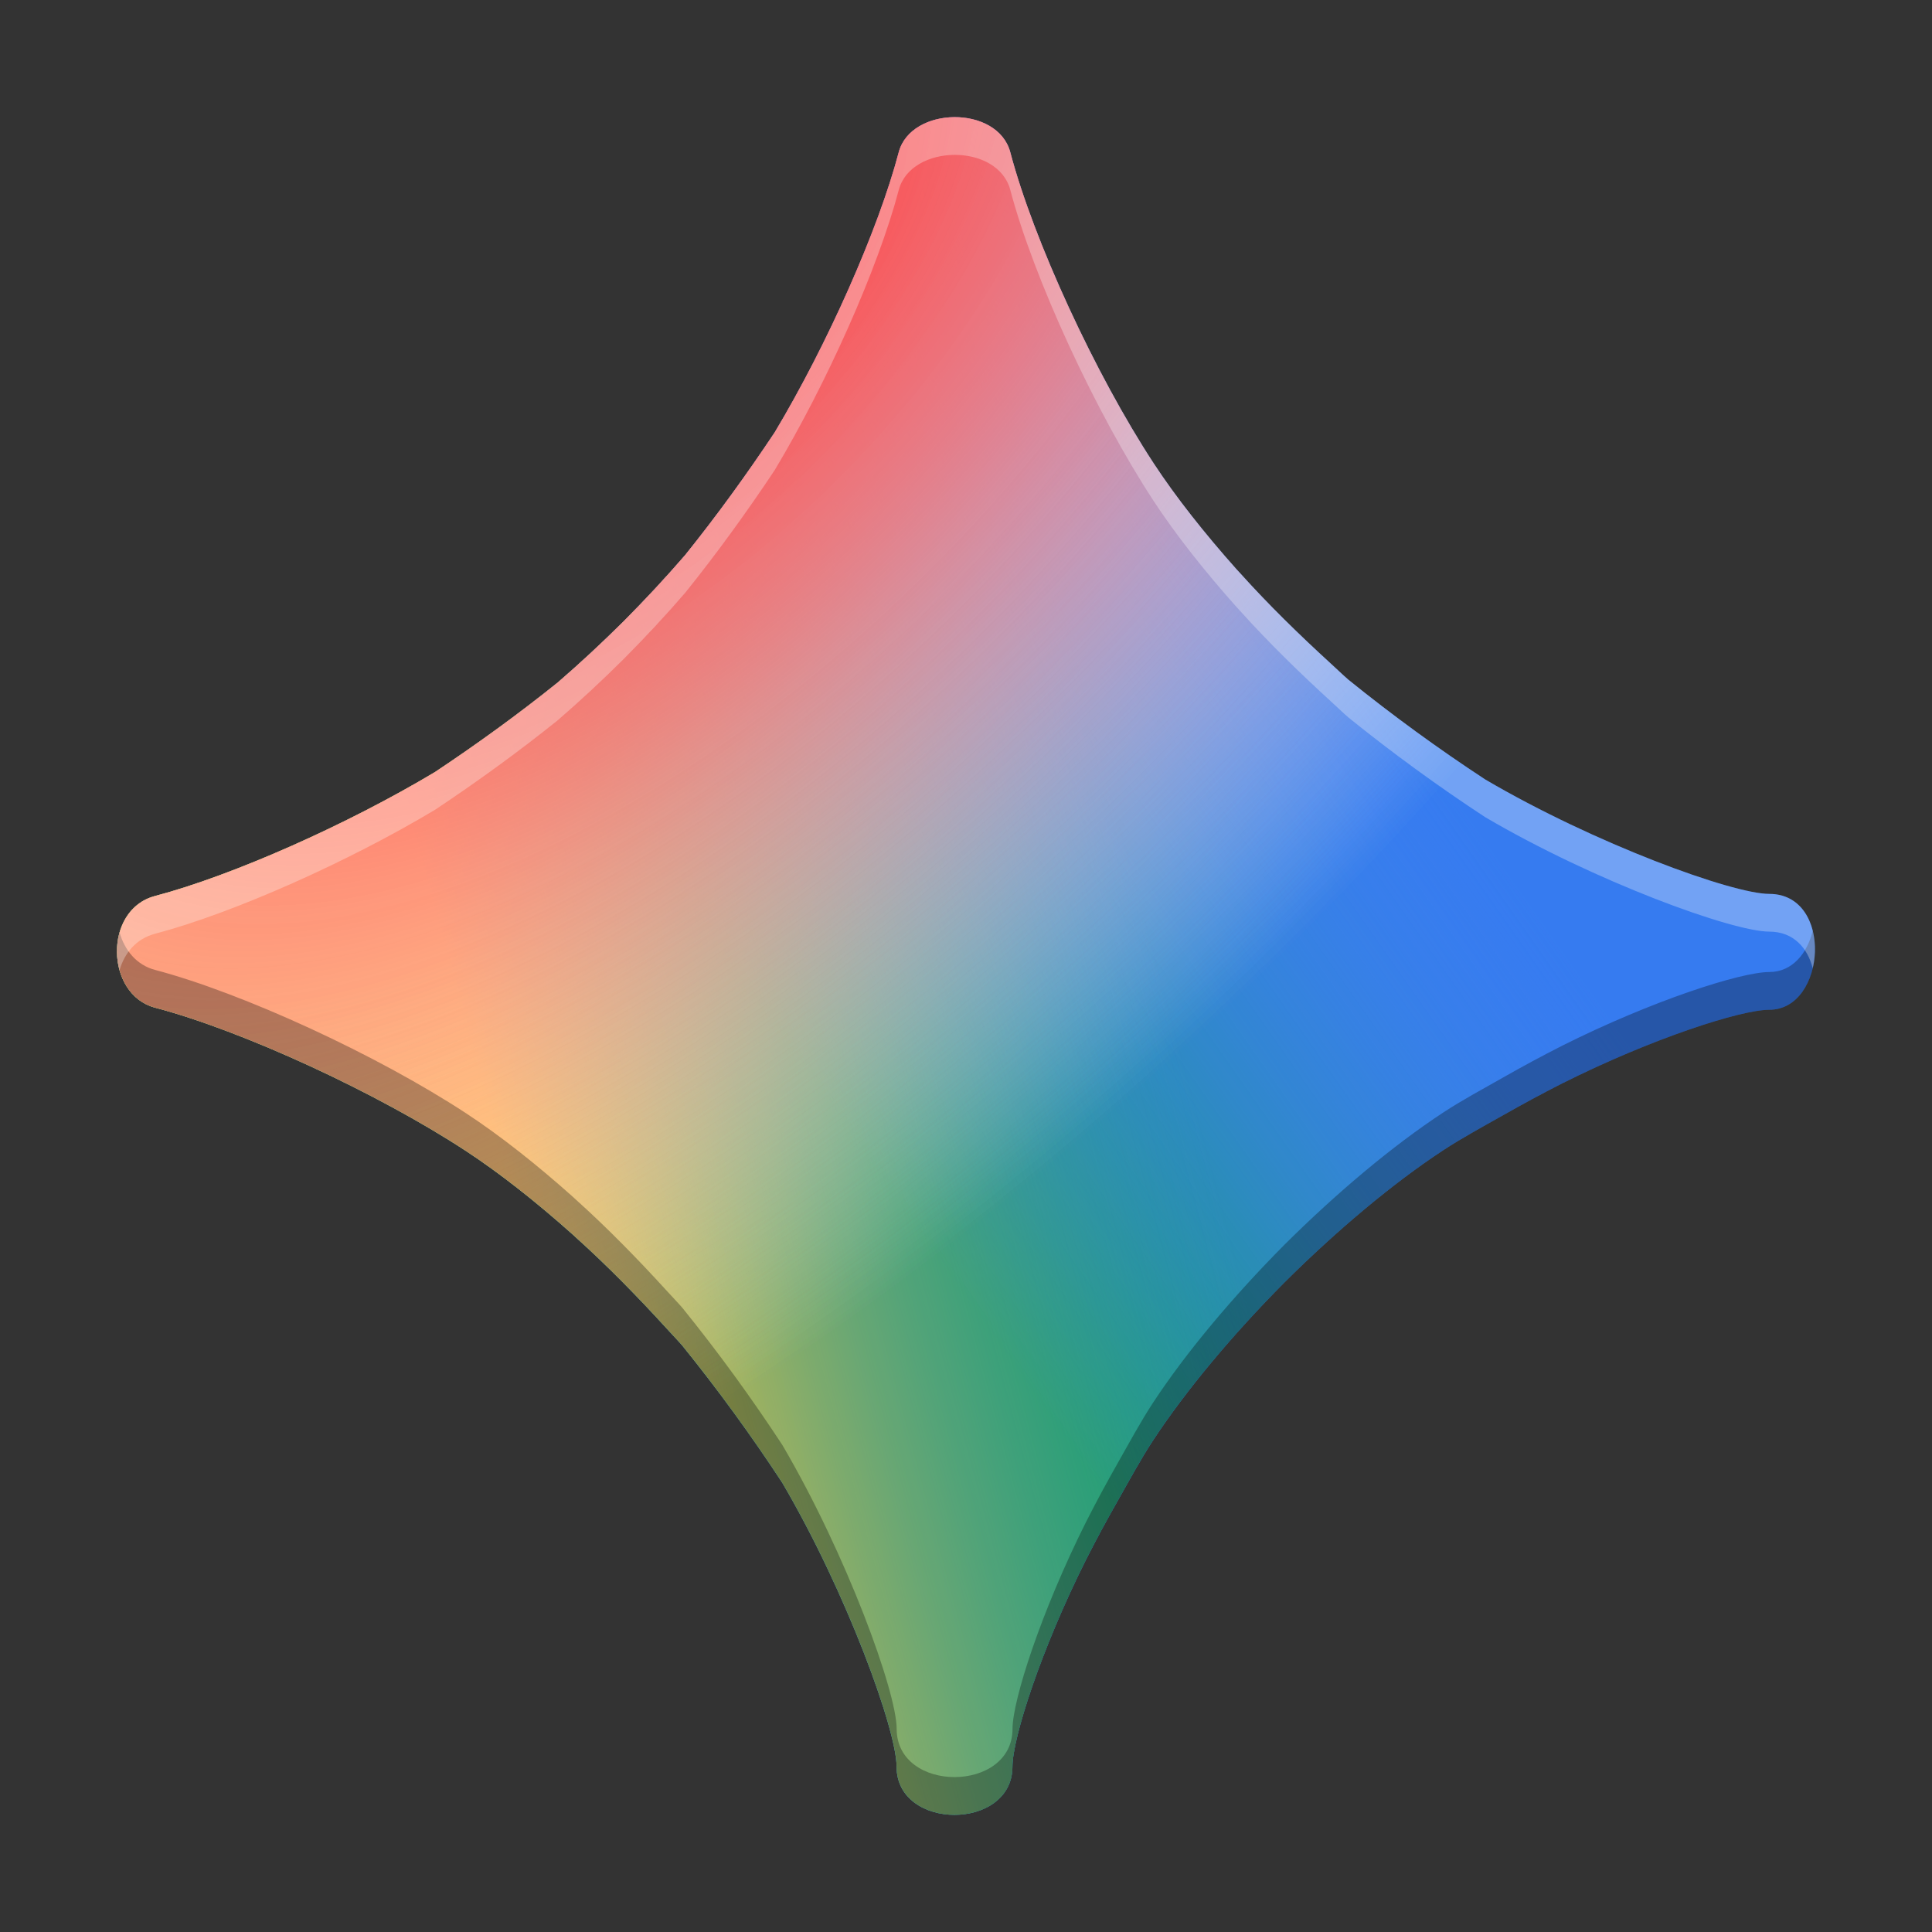 <svg width="512" height="512" version="1.1" viewBox="0 0 135.47 135.47" xmlns="http://www.w3.org/2000/svg" xmlns:xlink="http://www.w3.org/1999/xlink"><rect x="0" y="0" width="135.47" height="135.47" fill="#333333" stroke="none"/><defs><linearGradient id="c" x1="81.427" x2="98.058" y1="112.18" y2="100.5" gradientTransform="matrix(2.38 0 0 2.38 -124.92 -174.32)" gradientUnits="userSpaceOnUse"><stop stop-color="#0ca15e" offset="0"/><stop stop-color="#4a88f1" stop-opacity="0" offset="1"/></linearGradient><linearGradient id="b" x1="65.224" x2="84.757" y1="99.949" y2="94.715" gradientTransform="matrix(2.38 0 0 2.38 -124.92 -174.32)" gradientUnits="userSpaceOnUse"><stop stop-color="#ffc730" offset="0"/><stop stop-color="#4a88f1" stop-opacity="0" offset="1"/></linearGradient><radialGradient id="a" cx="70.102" cy="81.769" r="25.018" gradientTransform="matrix(1.841 1.841 -3.678 3.678 216.73 -410.07)" gradientUnits="userSpaceOnUse"><stop stop-color="#fd3535" offset="0"/><stop stop-color="#fff" stop-opacity="0" offset="1"/></radialGradient></defs><g stroke-width="2.38"><path d="m63.018 10.677c-1.446 5.482-5.035 13.529-8.694 19.637-1.94 2.914-4.04 5.821-6.279 8.604-1.354 1.569-2.812 3.137-4.326 4.657-1.504 1.496-3.055 2.938-4.606 4.277-2.787 2.242-5.697 4.344-8.615 6.286-6.108 3.657-14.152 7.245-19.632 8.691-3.624 0.956-3.481 6.906 1.14e-4 7.824 6.161 1.625 15.564 5.959 21.811 10.054 2.371 1.554 4.923 3.572 7.448 5.824 0.083 0.074 0.163 0.151 0.246 0.226 2.209 1.986 4.35 4.177 6.367 6.388 0.363 0.402 0.749 0.795 1.099 1.199 2.516 3.11 4.88 6.366 7.019 9.631 4.502 7.671 8.012 17.314 8.012 19.897 0 4.519 8.124 4.502 8.124-2.2e-4 0-1.996 2.005-8.217 5.146-14.488 0.762-1.504 1.484-2.833 2.252-4.184 0.81-1.43 1.61-2.908 2.443-4.178 2.32-3.537 5.607-7.448 9.209-11.078 3.655-3.637 7.601-6.959 11.168-9.299 1.273-0.835 2.755-1.637 4.188-2.448 1.344-0.763 2.665-1.48 4.16-2.238 6.277-3.145 12.504-5.155 14.502-5.155 4.007 0 4.527-8.124 0-8.124-2.586 0-12.245-3.518-19.92-8.026-3.252-2.132-6.496-4.488-9.595-6.994-0.42-0.364-0.829-0.766-1.247-1.144-2.186-1.997-4.353-4.113-6.319-6.298-0.092-0.101-0.186-0.199-0.277-0.3-2.244-2.518-4.258-5.064-5.808-7.428-4.095-6.248-8.428-15.65-10.054-21.811-0.877-3.326-6.968-3.245-7.824 9.5e-5z" fill="#367bf0"/><path d="m63.018 10.677c-1.446 5.482-5.035 13.529-8.694 19.637-1.94 2.914-4.04 5.821-6.279 8.604-1.354 1.569-2.812 3.137-4.326 4.657-1.504 1.496-3.055 2.938-4.606 4.277-2.787 2.242-5.697 4.344-8.615 6.286-6.108 3.657-14.152 7.245-19.632 8.691-3.624 0.956-3.481 6.906 1.14e-4 7.824 6.161 1.625 15.564 5.959 21.811 10.054 2.371 1.554 4.923 3.572 7.448 5.824 0.083 0.074 0.163 0.151 0.246 0.226 2.209 1.986 4.35 4.177 6.367 6.388 0.363 0.402 0.749 0.795 1.099 1.199 2.516 3.11 4.88 6.366 7.019 9.631 4.502 7.671 8.012 17.314 8.012 19.897 0 4.519 8.124 4.502 8.124-2.2e-4 0-1.996 2.005-8.217 5.146-14.488 0.762-1.504 1.484-2.833 2.252-4.184 0.81-1.43 1.61-2.908 2.443-4.178 2.32-3.537 5.607-7.448 9.209-11.078 3.655-3.637 7.601-6.959 11.168-9.299 1.273-0.835 2.755-1.637 4.188-2.448 1.344-0.763 2.665-1.48 4.16-2.238 6.277-3.145 12.504-5.155 14.502-5.155 4.007 0 4.527-8.124 0-8.124-2.586 0-12.245-3.518-19.92-8.026-3.252-2.132-6.496-4.488-9.595-6.994-0.42-0.364-0.829-0.766-1.247-1.144-2.186-1.997-4.353-4.113-6.319-6.298-0.092-0.101-0.186-0.199-0.277-0.3-2.244-2.518-4.258-5.064-5.808-7.428-4.095-6.248-8.428-15.65-10.054-21.811-0.877-3.326-6.968-3.245-7.824 9.5e-5z" fill="url(#c)" style="mix-blend-mode:color"/><path d="m63.018 10.677c-1.446 5.482-5.035 13.529-8.694 19.637-1.94 2.914-4.04 5.821-6.279 8.604-1.354 1.569-2.812 3.137-4.326 4.657-1.504 1.496-3.055 2.938-4.606 4.277-2.787 2.242-5.697 4.344-8.615 6.286-6.108 3.657-14.152 7.245-19.632 8.691-3.624 0.956-3.481 6.906 1.14e-4 7.824 6.161 1.625 15.564 5.959 21.811 10.054 2.371 1.554 4.923 3.572 7.448 5.824 0.083 0.074 0.163 0.151 0.246 0.226 2.209 1.986 4.35 4.177 6.367 6.388 0.363 0.402 0.749 0.795 1.099 1.199 2.516 3.11 4.88 6.366 7.019 9.631 4.502 7.671 8.012 17.314 8.012 19.897 0 4.519 8.124 4.502 8.124-2.2e-4 0-1.996 2.005-8.217 5.146-14.488 0.762-1.504 1.484-2.833 2.252-4.184 0.81-1.43 1.61-2.908 2.443-4.178 2.32-3.537 5.607-7.448 9.209-11.078 3.655-3.637 7.601-6.959 11.168-9.299 1.273-0.835 2.755-1.637 4.188-2.448 1.344-0.763 2.665-1.48 4.16-2.238 6.277-3.145 12.504-5.155 14.502-5.155 4.007 0 4.527-8.124 0-8.124-2.586 0-12.245-3.518-19.92-8.026-3.252-2.132-6.496-4.488-9.595-6.994-0.42-0.364-0.829-0.766-1.247-1.144-2.186-1.997-4.353-4.113-6.319-6.298-0.092-0.101-0.186-0.199-0.277-0.3-2.244-2.518-4.258-5.064-5.808-7.428-4.095-6.248-8.428-15.65-10.054-21.811-0.877-3.326-6.968-3.245-7.824 9.5e-5z" fill="url(#b)" style="mix-blend-mode:hard-light"/><path d="m63.018 10.677c-1.446 5.482-5.035 13.529-8.694 19.637-1.94 2.914-4.04 5.821-6.279 8.604-1.354 1.569-2.812 3.137-4.326 4.657-1.504 1.496-3.055 2.938-4.606 4.277-2.787 2.242-5.697 4.344-8.615 6.286-6.108 3.657-14.152 7.245-19.632 8.691-3.624 0.956-3.481 6.906 1.14e-4 7.824 6.161 1.625 15.564 5.959 21.811 10.054 2.371 1.554 4.923 3.572 7.448 5.824 0.083 0.074 0.163 0.151 0.246 0.226 2.209 1.986 4.35 4.177 6.367 6.388 0.363 0.402 0.749 0.795 1.099 1.199 2.516 3.11 4.88 6.366 7.019 9.631 4.502 7.671 8.012 17.314 8.012 19.897 0 4.519 8.124 4.502 8.124-2.2e-4 0-1.996 2.005-8.217 5.146-14.488 0.762-1.504 1.484-2.833 2.252-4.184 0.81-1.43 1.61-2.908 2.443-4.178 2.32-3.537 5.607-7.448 9.209-11.078 3.655-3.637 7.601-6.959 11.168-9.299 1.273-0.835 2.755-1.637 4.188-2.448 1.344-0.763 2.665-1.48 4.16-2.238 6.277-3.145 12.504-5.155 14.502-5.155 4.007 0 4.527-8.124 0-8.124-2.586 0-12.245-3.518-19.92-8.026-3.252-2.132-6.496-4.488-9.595-6.994-0.42-0.364-0.829-0.766-1.247-1.144-2.186-1.997-4.353-4.113-6.319-6.298-0.092-0.101-0.186-0.199-0.277-0.3-2.244-2.518-4.258-5.064-5.808-7.428-4.095-6.248-8.428-15.65-10.054-21.811-0.877-3.326-6.968-3.245-7.824 9.5e-5z" fill="url(#a)" style="mix-blend-mode:hard-light"/><path d="m63.018 10.677c-1.446 5.482-5.035 13.529-8.694 19.637-1.94 2.914-4.04 5.821-6.279 8.604-1.354 1.569-2.812 3.137-4.326 4.657-1.504 1.496-3.055 2.938-4.606 4.277-2.787 2.242-5.697 4.344-8.615 6.286-6.108 3.657-14.152 7.245-19.632 8.691-3.624 0.956-3.481 6.906 1.14e-4 7.824 6.161 1.625 15.564 5.959 21.811 10.054 2.371 1.554 4.923 3.572 7.448 5.824 0.083 0.074 0.163 0.151 0.246 0.226 2.209 1.986 4.35 4.177 6.367 6.388 0.363 0.402 0.749 0.795 1.099 1.199 2.516 3.11 4.88 6.366 7.019 9.631 4.502 7.671 8.012 17.314 8.012 19.897 0 4.519 8.124 4.502 8.124-2.2e-4 0-1.996 2.005-8.217 5.146-14.488 0.762-1.504 1.484-2.833 2.252-4.184 0.81-1.43 1.61-2.908 2.443-4.178 2.32-3.537 5.607-7.448 9.209-11.078 3.655-3.637 7.601-6.959 11.168-9.299 1.273-0.835 2.755-1.637 4.188-2.448 1.344-0.763 2.665-1.48 4.16-2.238 6.277-3.145 12.504-5.155 14.502-5.155 4.007 0 4.527-8.124 0-8.124-2.586 0-12.245-3.518-19.92-8.026-3.252-2.132-6.496-4.488-9.595-6.994-0.42-0.364-0.829-0.766-1.247-1.144-2.186-1.997-4.353-4.113-6.319-6.298-0.092-0.101-0.186-0.199-0.277-0.3-2.244-2.518-4.258-5.064-5.808-7.428-4.095-6.248-8.428-15.65-10.054-21.811-0.877-3.326-6.968-3.245-7.824 9.5e-5z" fill="url(#a)" style="mix-blend-mode:hard-light"/><path d="m127.11 65.25c-0.378 1.581-1.427 2.907-3.046 2.907-1.998 0-8.226 2.01-14.502 5.155-1.494 0.758-2.816 1.475-4.16 2.238-1.433 0.812-2.916 1.613-4.188 2.448-3.567 2.339-7.512 5.662-11.167 9.299-3.602 3.63-6.889 7.541-9.209 11.078-0.833 1.27-1.633 2.748-2.443 4.178-0.767 1.352-1.49 2.681-2.252 4.185-3.141 6.271-5.146 12.491-5.146 14.487 0 4.502-8.124 4.52-8.124 5.2e-4 0-2.583-3.51-12.226-8.012-19.897-2.139-3.264-4.502-6.52-7.019-9.63-0.35-0.404-0.737-0.797-1.099-1.199-2.017-2.211-4.157-4.402-6.367-6.388-0.083-0.075-0.163-0.152-0.246-0.226-2.525-2.251-5.077-4.27-7.448-5.823-6.248-4.095-15.65-8.428-21.811-10.054-1.304-0.344-2.139-1.393-2.484-2.622-0.591 2.074 0.274 4.685 2.484 5.268 6.161 1.625 15.563 5.959 21.811 10.054 2.371 1.554 4.923 3.572 7.448 5.823 0.083 0.074 0.163 0.151 0.246 0.226 2.209 1.986 4.35 4.178 6.367 6.388 0.363 0.402 0.749 0.795 1.099 1.199 2.516 3.11 4.879 6.366 7.019 9.63 4.502 7.671 8.012 17.314 8.012 19.897 0 4.519 8.124 4.501 8.124-5.2e-4 0-1.996 2.005-8.216 5.146-14.487 0.762-1.504 1.484-2.833 2.252-4.184 0.81-1.43 1.61-2.909 2.443-4.179 2.32-3.537 5.607-7.448 9.209-11.078 3.655-3.637 7.601-6.959 11.167-9.299 1.273-0.835 2.755-1.636 4.188-2.448 1.344-0.763 2.665-1.48 4.16-2.238 6.277-3.145 12.504-5.155 14.502-5.155 2.504 0 3.646-3.173 3.046-5.553z" opacity=".3" style="mix-blend-mode:hard-light"/><path d="m66.923 8.213c-1.739 0.01-3.476 0.841-3.904 2.464-1.446 5.482-5.035 13.528-8.694 19.637-1.94 2.914-4.04 5.821-6.279 8.604-1.354 1.569-2.812 3.137-4.326 4.657-1.504 1.496-3.055 2.938-4.606 4.277-2.787 2.242-5.697 4.344-8.614 6.286-6.108 3.657-14.153 7.245-19.633 8.691-2.267 0.598-3.059 3.15-2.484 5.202 0.34-1.193 1.16-2.207 2.484-2.556 5.48-1.446 13.525-5.034 19.633-8.691 2.917-1.942 5.828-4.044 8.614-6.286 1.551-1.339 3.103-2.781 4.606-4.277 1.514-1.52 2.972-3.088 4.326-4.657 2.239-2.783 4.339-5.691 6.279-8.604 3.658-6.109 7.248-14.155 8.694-19.637 0.856-3.245 6.947-3.326 7.824 0 1.625 6.161 5.959 15.563 10.054 21.811 1.549 2.364 3.563 4.91 5.807 7.428 0.091 0.101 0.185 0.199 0.276 0.3 1.966 2.185 4.133 4.301 6.319 6.298 0.418 0.377 0.827 0.78 1.246 1.144 3.099 2.506 6.343 4.862 9.595 6.994 7.675 4.508 17.334 8.026 19.92 8.026 1.698 0 2.686 1.143 3.046 2.571 0.557-2.332-0.348-5.217-3.046-5.217-2.586 0-12.245-3.518-19.92-8.026-3.252-2.132-6.497-4.488-9.595-6.994-0.42-0.364-0.828-0.766-1.246-1.144-2.186-1.997-4.353-4.113-6.319-6.298-0.092-0.101-0.186-0.199-0.276-0.3-2.244-2.518-4.258-5.064-5.807-7.428-4.095-6.248-8.428-15.65-10.054-21.811-0.439-1.663-2.181-2.474-3.92-2.464z" fill="#fff" opacity=".3" style="mix-blend-mode:hard-light"/></g></svg>
